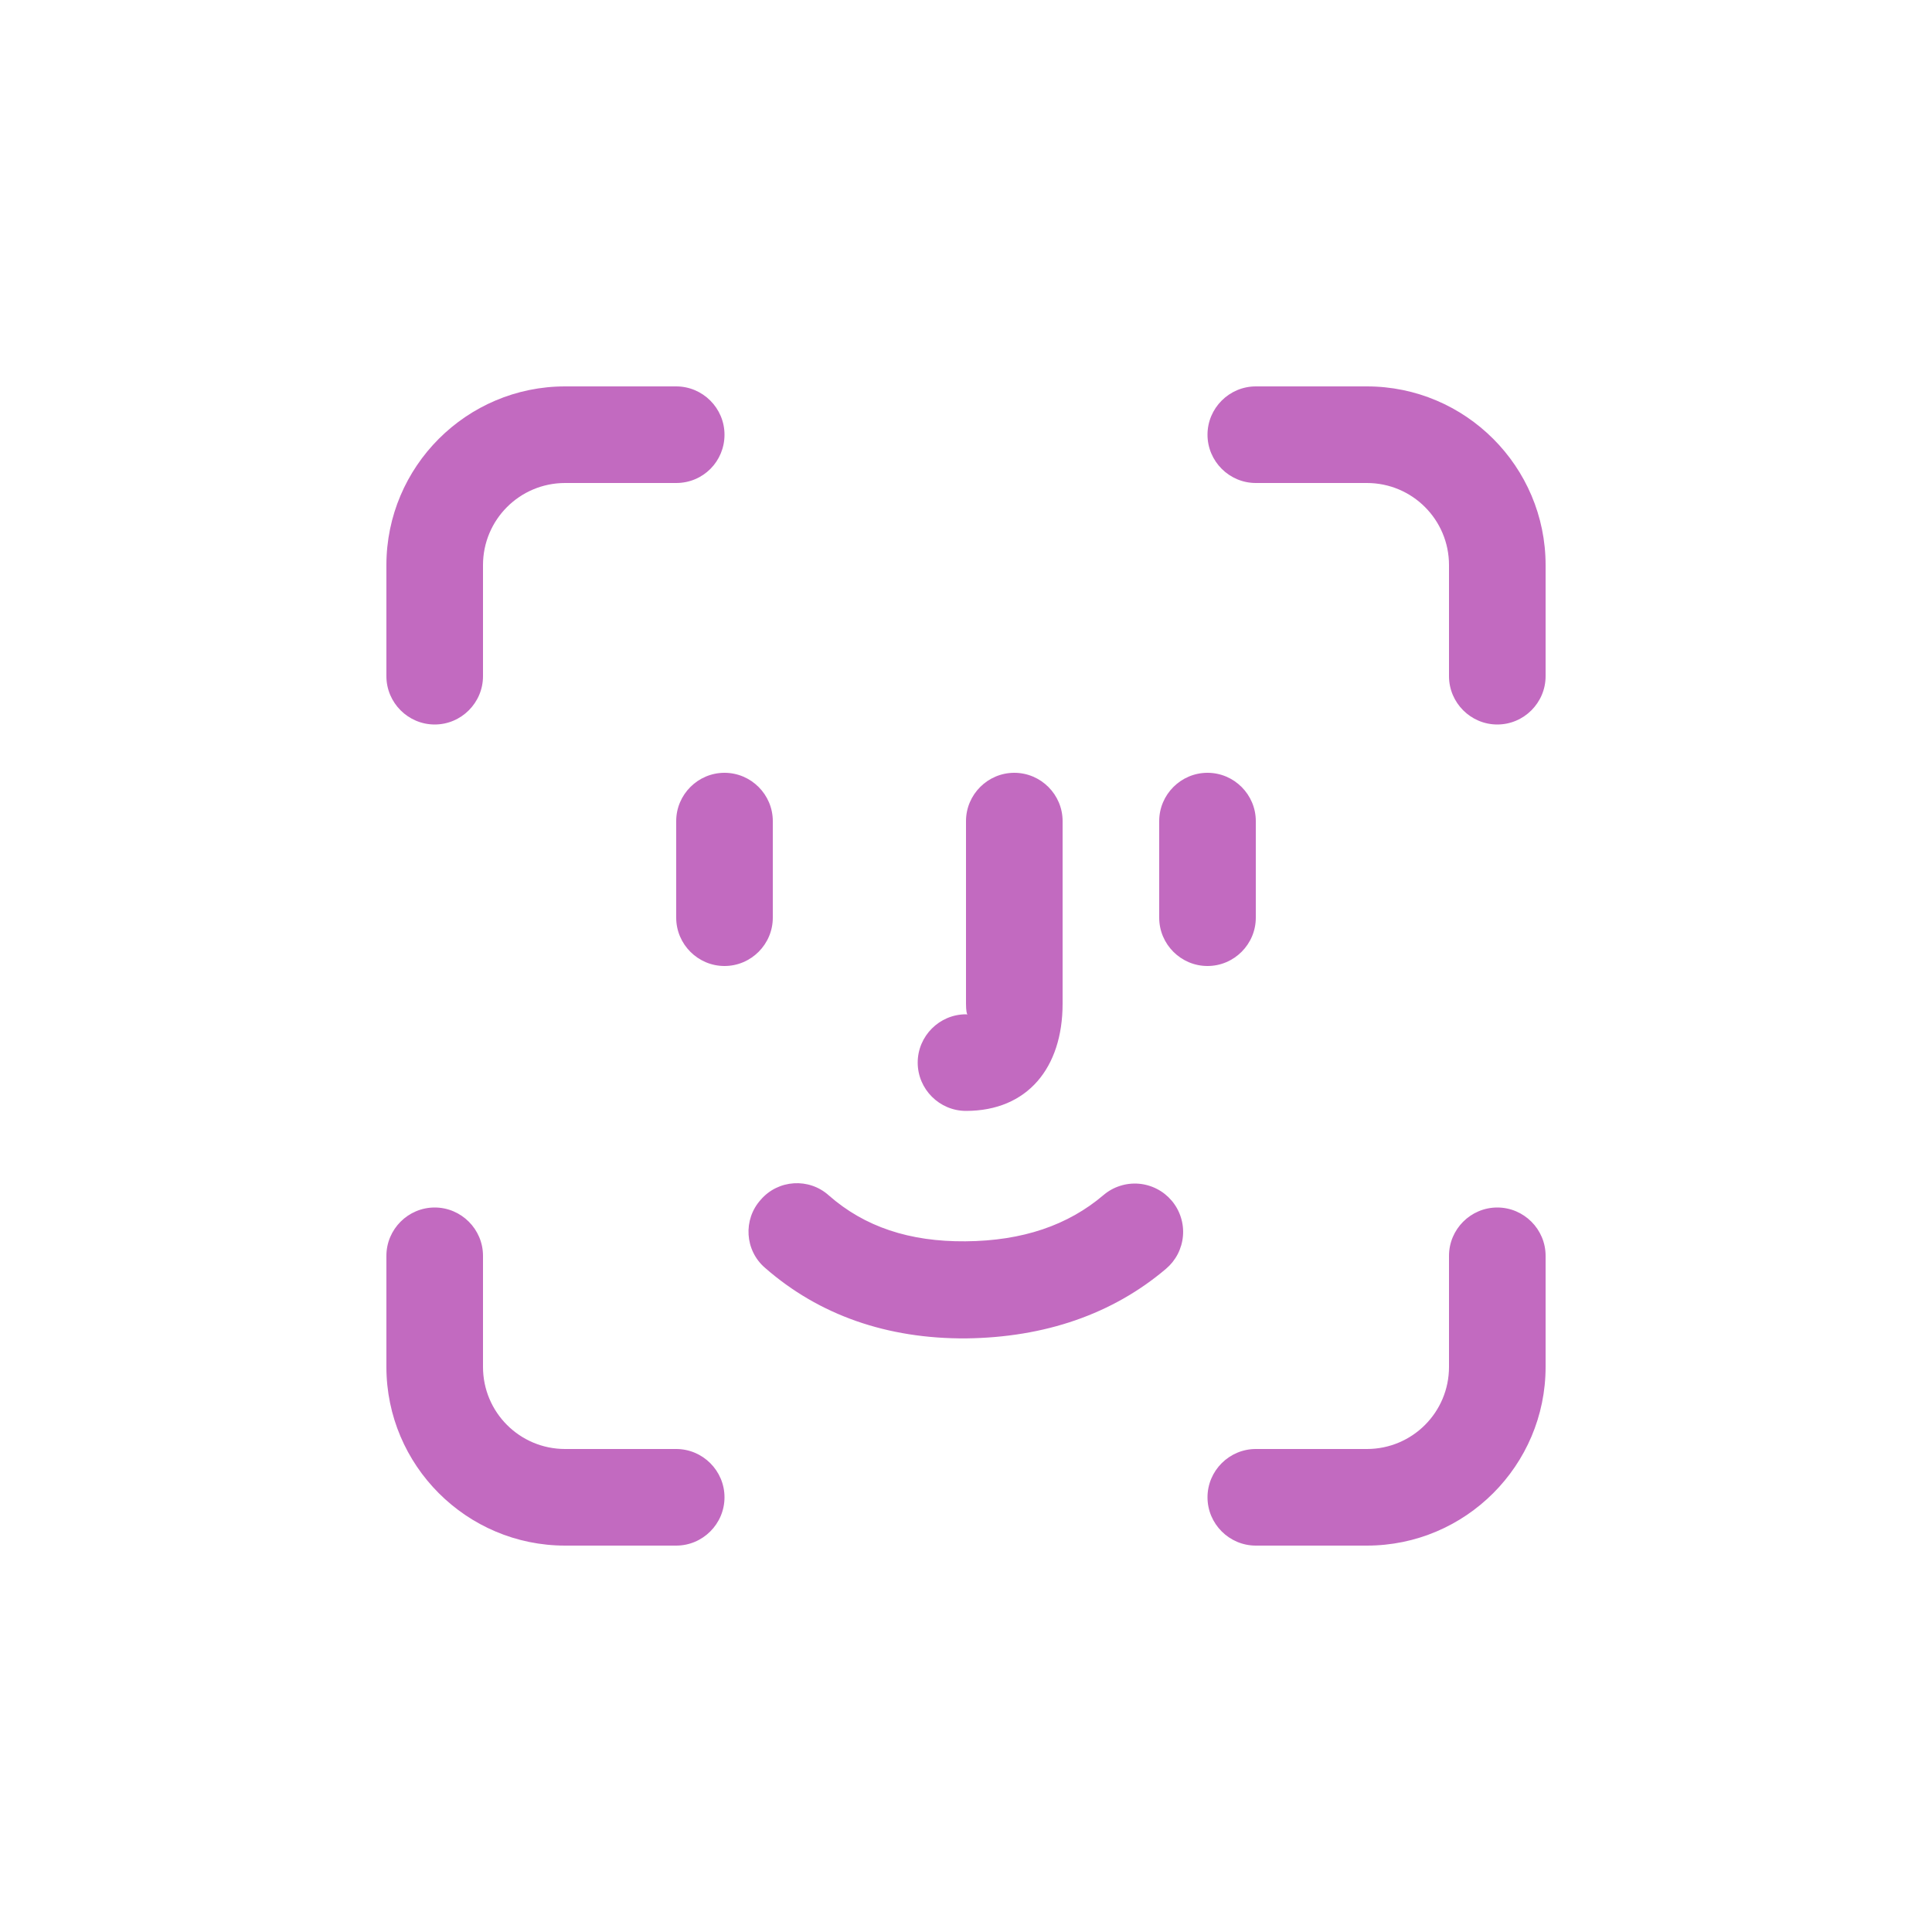 <svg width="88" height="88" viewBox="0 0 88 88" fill="none" xmlns="http://www.w3.org/2000/svg">
<path d="M34.848 57.75C33.924 56.958 33.836 55.55 34.65 54.648C35.442 53.724 36.85 53.636 37.752 54.45C39.38 55.88 41.426 56.562 43.978 56.54C46.574 56.518 48.642 55.814 50.27 54.428C50.491 54.241 50.746 54.1 51.022 54.013C51.297 53.925 51.587 53.893 51.875 53.917C52.163 53.942 52.444 54.023 52.7 54.156C52.957 54.288 53.185 54.471 53.372 54.692C53.558 54.913 53.699 55.168 53.786 55.444C53.874 55.719 53.907 56.009 53.882 56.297C53.858 56.585 53.776 56.866 53.644 57.123C53.511 57.379 53.329 57.607 53.108 57.794C50.666 59.862 47.586 60.918 44 60.962C40.414 60.984 37.312 59.906 34.848 57.75ZM52.8 37.4C52.8 36.19 53.79 35.2 55 35.2C56.21 35.2 57.2 36.19 57.2 37.4V41.8C57.2 43.01 56.21 44 55 44C53.79 44 52.8 43.01 52.8 41.8V37.4ZM44 37.4C44 36.19 44.99 35.2 46.2 35.2C47.41 35.2 48.4 36.19 48.4 37.4V45.716C48.4 48.642 46.794 50.6 44 50.6C42.79 50.6 41.8 49.61 41.8 48.4C41.8 47.19 42.79 46.2 44 46.2C44.154 46.2 44 46.376 44 45.716V37.4ZM30.8 37.4C30.8 36.19 31.79 35.2 33 35.2C34.21 35.2 35.2 36.19 35.2 37.4V41.8C35.2 43.01 34.21 44 33 44C31.79 44 30.8 43.01 30.8 41.8V37.4ZM30.8 66C32.01 66 33 66.99 33 68.2C33 69.41 32.01 70.4 30.8 70.4H25.74C21.252 70.4 17.6 66.748 17.6 62.26V57.2C17.6 55.99 18.59 55 19.8 55C21.01 55 22 55.99 22 57.2V62.26C22 64.328 23.672 66 25.74 66H30.8ZM57.2 66H62.26C64.328 66 66 64.328 66 62.26V57.2C66 55.99 66.99 55 68.2 55C69.41 55 70.4 55.99 70.4 57.2V62.26C70.4 66.748 66.748 70.4 62.26 70.4H57.2C55.99 70.4 55 69.41 55 68.2C55 66.99 55.99 66 57.2 66ZM57.2 22C55.99 22 55 21.01 55 19.8C55 18.59 55.99 17.6 57.2 17.6H62.26C66.748 17.6 70.4 21.252 70.4 25.74V30.8C70.4 32.01 69.41 33 68.2 33C66.99 33 66 32.01 66 30.8V25.74C66 23.672 64.328 22 62.26 22H57.2ZM30.8 22H25.74C23.672 22 22 23.672 22 25.74V30.8C22 32.01 21.01 33 19.8 33C18.59 33 17.6 32.01 17.6 30.8V25.74C17.6 21.252 21.252 17.6 25.74 17.6H30.8C32.01 17.6 33 18.59 33 19.8C33 21.01 32.032 22 30.8 22Z" fill="#C26AC0"/>
</svg>

